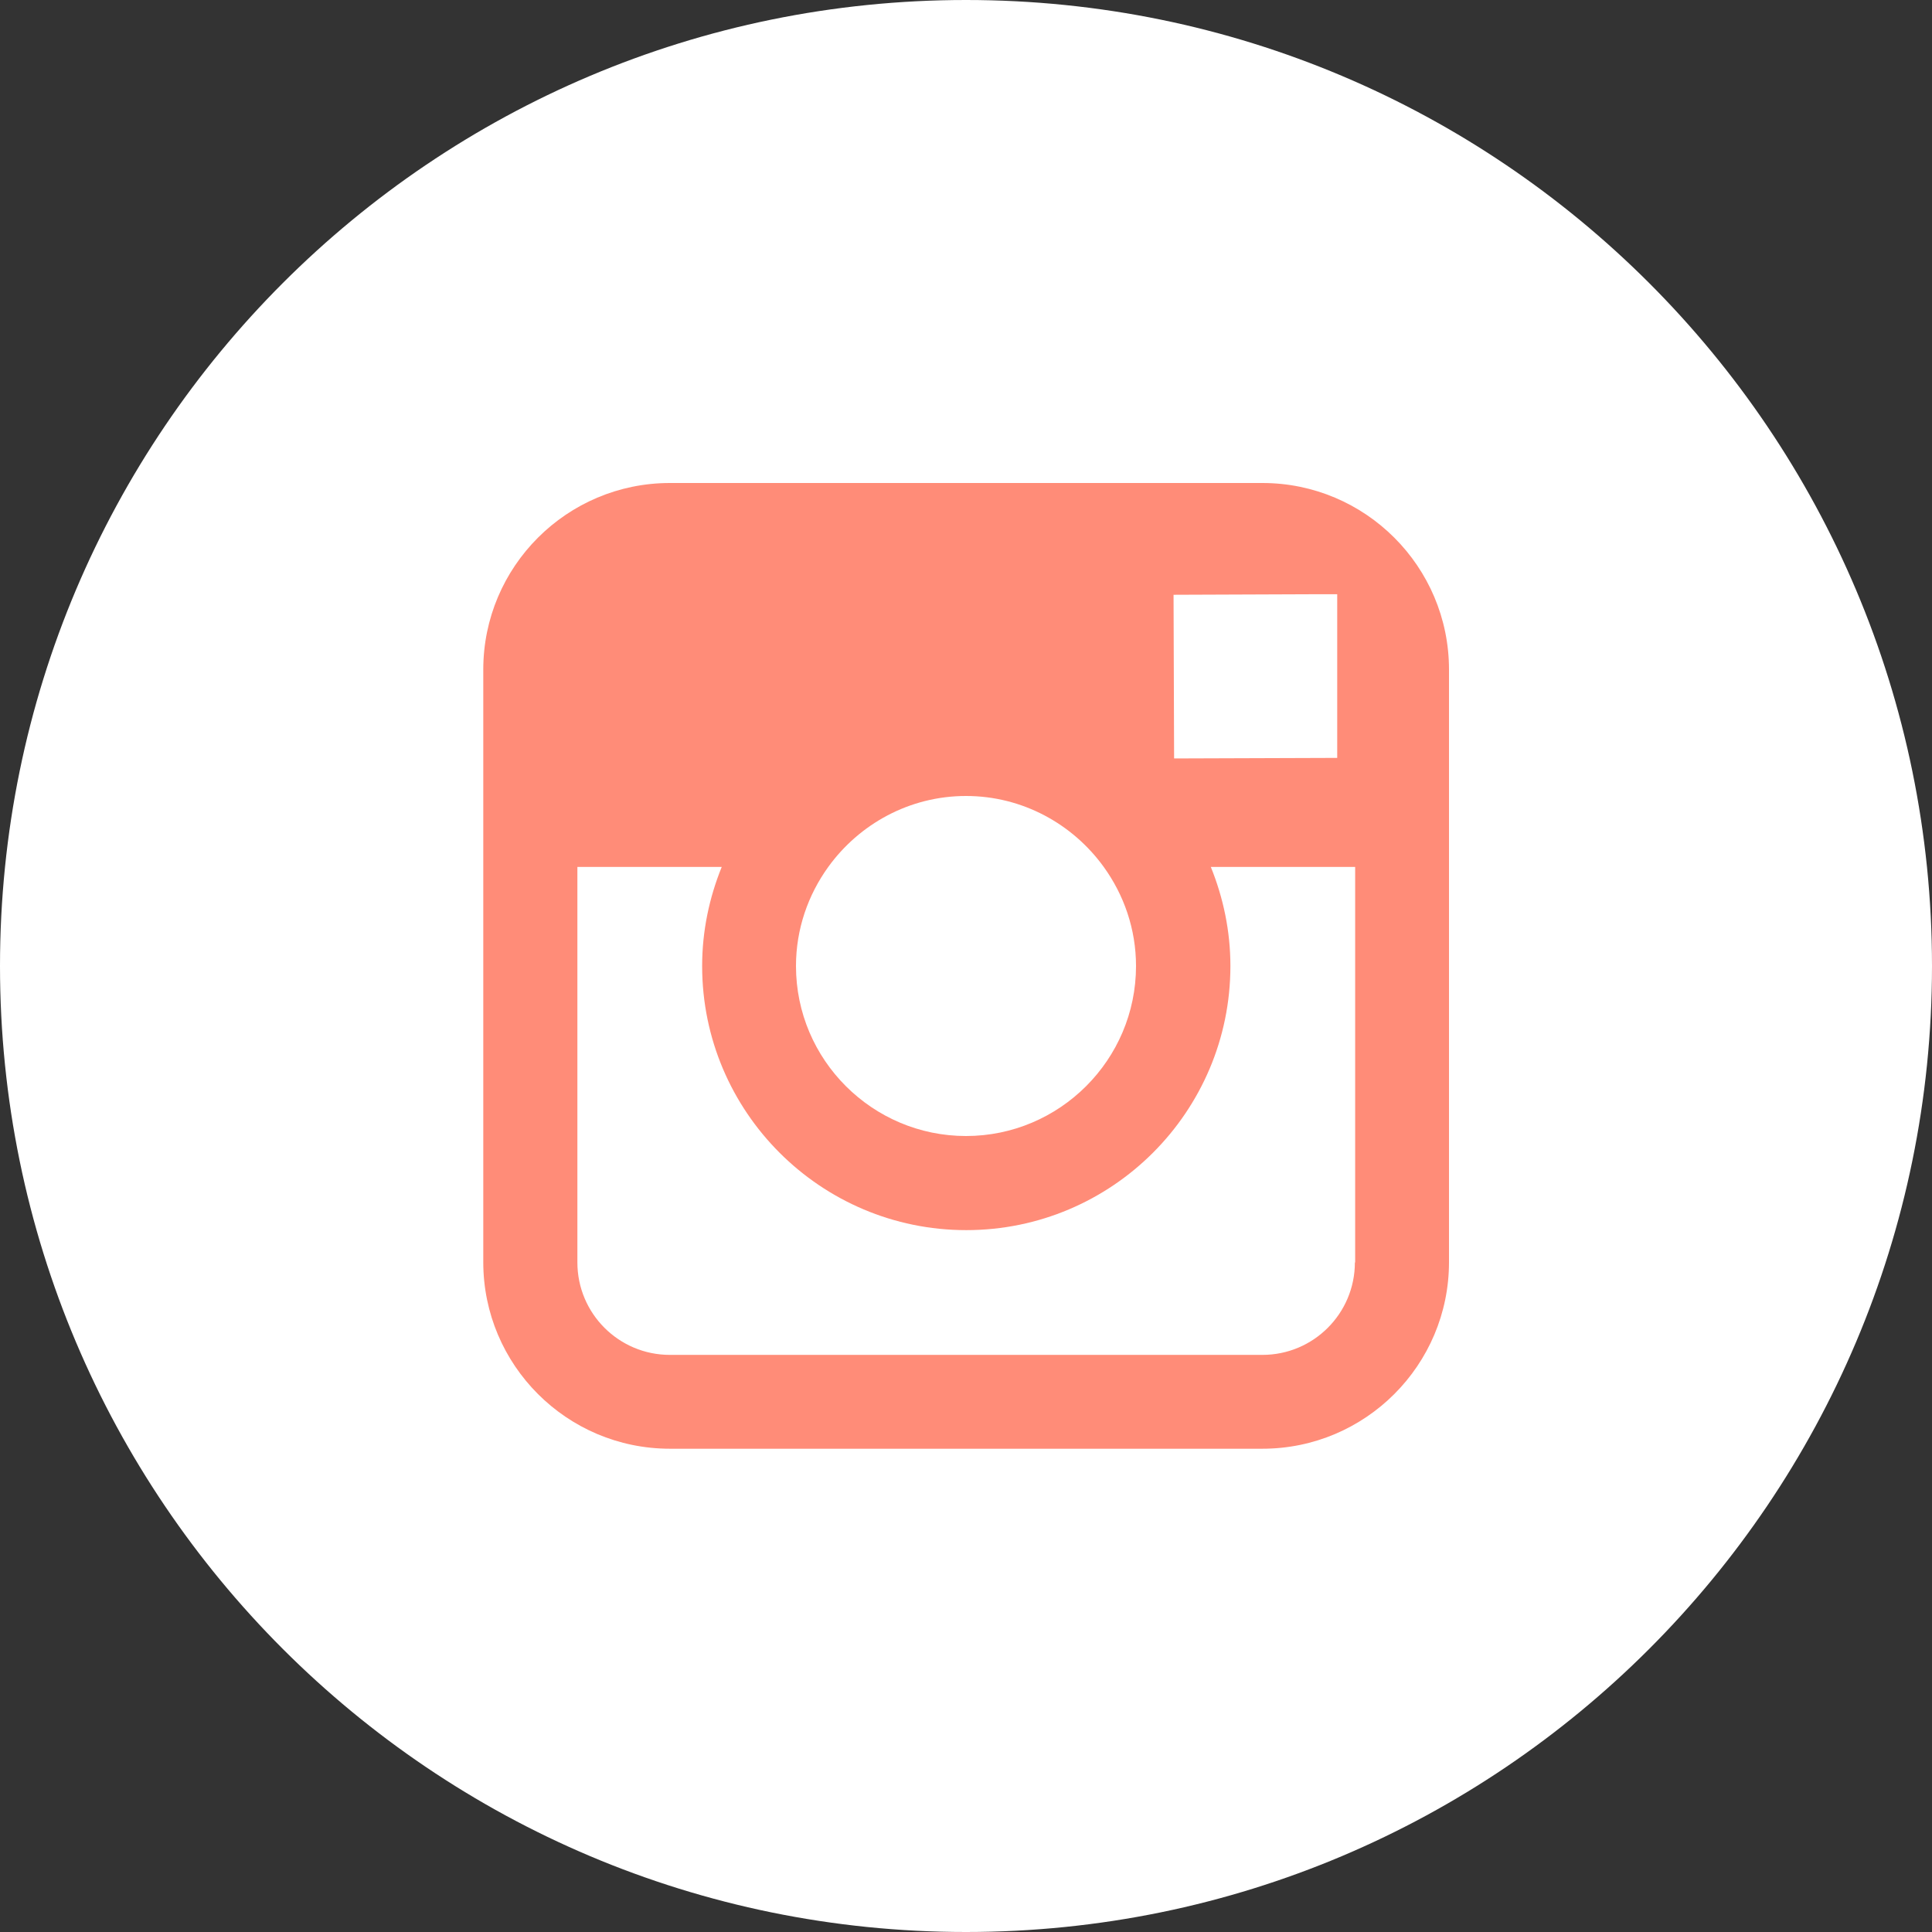 <?xml version="1.0" encoding="UTF-8"?><svg id="_レイヤー_2" xmlns="http://www.w3.org/2000/svg" viewBox="0 0 70 70"><rect x="0" y="0" width="70" height="70" fill="#333333" stroke="none"/><defs><style>.cls-1{fill:#fff;}.cls-1,.cls-2{stroke-width:0px;}.cls-2{fill:#ff8c78;}</style></defs><g id="text"><path class="cls-1" d="M35,70c19.33,0,35-15.67,35-35S54.33,0,35,0,0,15.67,0,35s15.67,35,35,35"/><path class="cls-2" d="M45.74,17.5h-21.47c-3.73,0-6.76,3.03-6.76,6.76v21.47c0,3.73,3.03,6.76,6.76,6.76h21.47c3.73,0,6.76-3.03,6.76-6.76v-21.47c0-3.73-3.03-6.76-6.76-6.76ZM47.68,21.53h.77s0,.77,0,.77v5.16l-5.91.02-.02-5.93,5.16-.02ZM30.01,31.41c1.12-1.55,2.94-2.57,4.99-2.57s3.87,1.02,4.99,2.57c.73,1.01,1.17,2.25,1.17,3.59,0,3.4-2.77,6.16-6.16,6.16s-6.16-2.76-6.16-6.16c0-1.34.44-2.58,1.17-3.59ZM49.09,45.74c0,1.85-1.5,3.35-3.35,3.35h-21.47c-1.85,0-3.35-1.5-3.35-3.35v-14.33h5.23c-.45,1.11-.71,2.32-.71,3.59,0,5.28,4.29,9.57,9.57,9.57s9.57-4.29,9.57-9.57c0-1.27-.26-2.48-.71-3.59h5.23v14.33Z"/></g></svg>